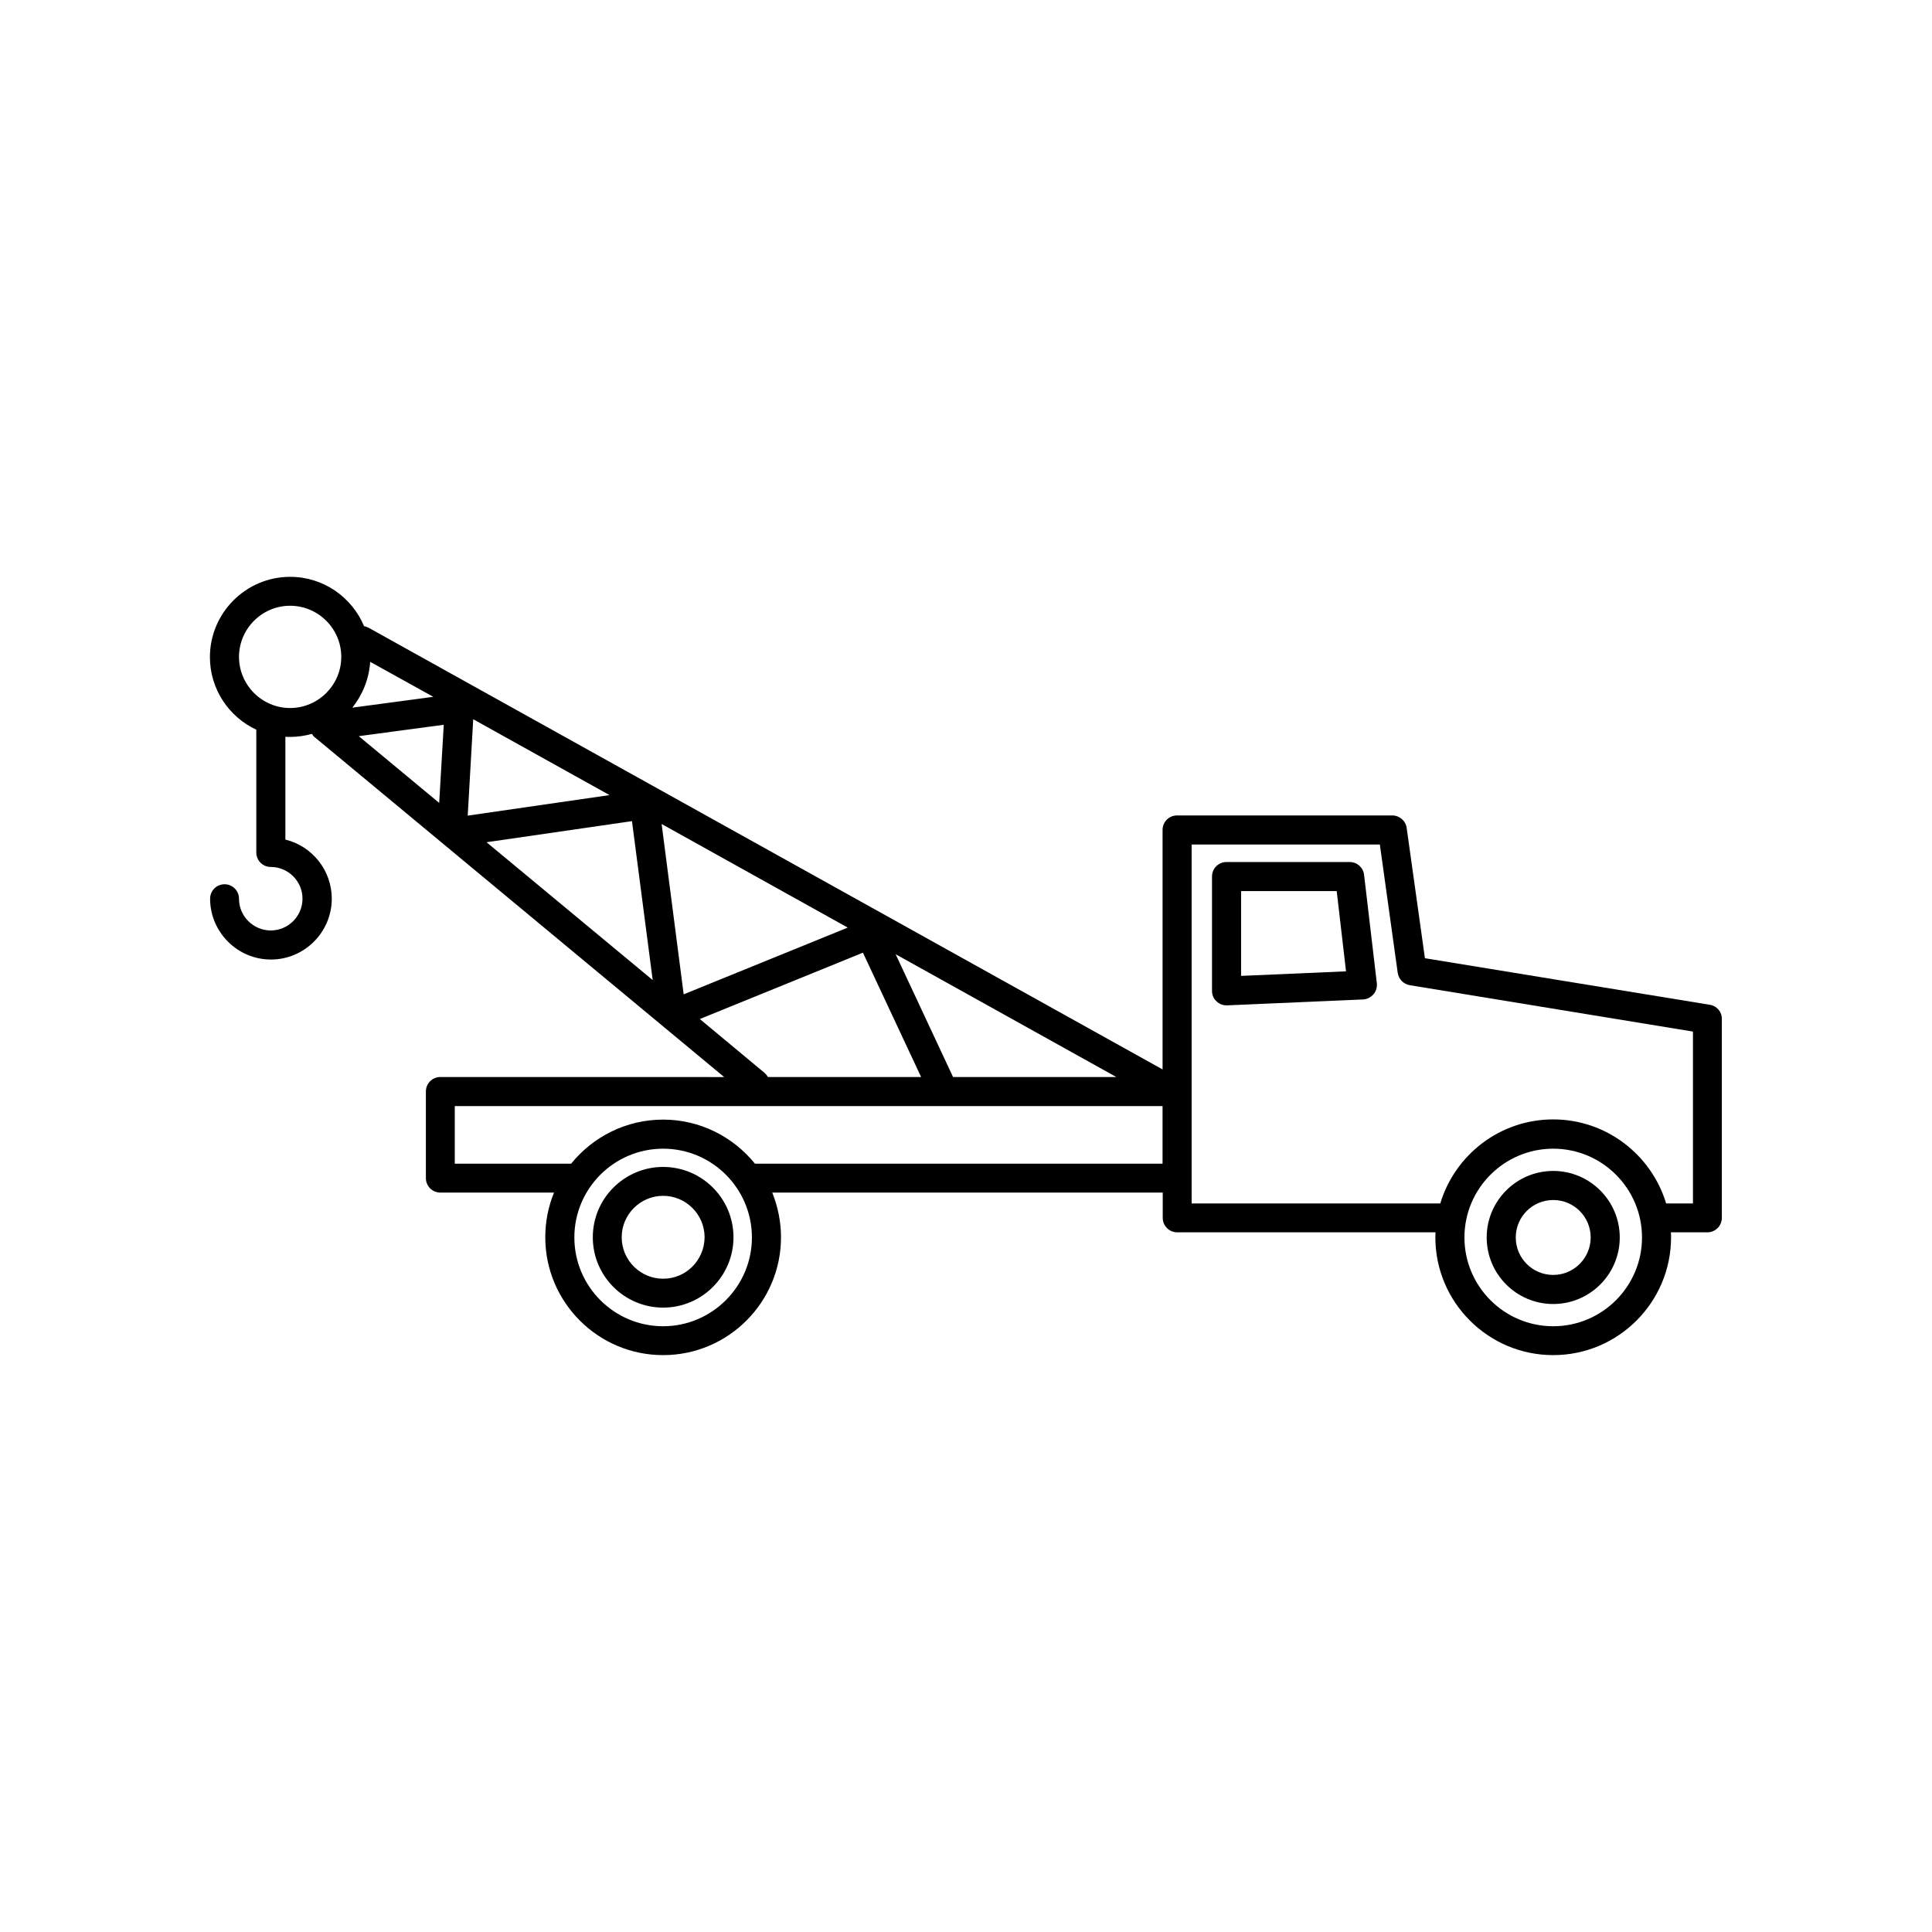 <?xml version="1.0" encoding="UTF-8"?>
<!-- Uploaded to: ICON Repo, www.iconrepo.com, Generator: ICON Repo Mixer Tools -->
<svg fill="#000000" width="800px" height="800px" version="1.1" viewBox="144 144 512 512" xmlns="http://www.w3.org/2000/svg">
 <g>
  <path d="m319.74 453.25c-10.277 0-18.641 8.363-18.641 18.641s8.363 18.641 18.641 18.641c10.277 0 18.641-8.363 18.641-18.641s-8.363-18.641-18.641-18.641zm0 29.625c-6.047 0-10.984-4.938-10.984-10.984s4.938-10.984 10.984-10.984c6.047 0 10.984 4.938 10.984 10.984-0.051 6.098-4.938 10.984-10.984 10.984z"/>
  <path d="m555.62 454.31c-9.723 0-17.633 7.91-17.633 17.633s7.91 17.633 17.633 17.633 17.633-7.91 17.633-17.633-7.91-17.633-17.633-17.633zm0 27.559c-5.492 0-9.926-4.434-9.926-9.926 0-5.492 4.434-9.926 9.926-9.926s9.926 4.434 9.926 9.926c0 5.441-4.434 9.926-9.926 9.926z"/>
  <path d="m597.14 410.28-75.52-12.344-4.836-34.512c-0.25-1.914-1.914-3.324-3.828-3.324h-57.035c-2.117 0-3.828 1.715-3.828 3.828v63.48l-210.39-117.04c-0.402-0.203-0.754-0.352-1.211-0.402-3.223-7.707-10.781-13.098-19.598-13.098-11.688 0-21.262 9.523-21.262 21.262 0 8.516 5.039 15.871 12.293 19.246v32.547c0 2.117 1.715 3.828 3.828 3.828 4.637 0 8.414 3.777 8.414 8.414s-3.777 8.414-8.414 8.414c-4.637 0-8.414-3.777-8.414-8.414 0-2.117-1.715-3.828-3.828-3.828-2.117 0-3.828 1.715-3.828 3.828 0 8.867 7.254 16.121 16.121 16.121 8.867 0 16.121-7.254 16.121-16.121 0-7.559-5.238-13.957-12.293-15.668v-27.258c0.402 0.051 0.855 0.051 1.258 0.051 2.016 0 3.93-0.301 5.793-0.805 0 0.051 0.051 0.051 0.051 0.102 0.051 0.051 0.051 0.102 0.102 0.152 0.051 0.051 0.102 0.102 0.102 0.152 0.051 0.051 0.102 0.102 0.102 0.152 0.051 0.051 0.102 0.102 0.152 0.152 0.051 0.051 0.102 0.102 0.152 0.152 0.051 0 0.051 0.051 0.102 0.051l108.47 90.031-75.219-0.012c-2.117 0-3.828 1.715-3.828 3.828v22.973c0 2.117 1.715 3.828 3.828 3.828h30.129c-1.512 3.68-2.316 7.656-2.316 11.84 0 17.23 14.008 31.234 31.234 31.234 17.23 0 31.234-14.008 31.234-31.234 0-4.18-0.855-8.16-2.316-11.84h103.48v6.699c0 2.117 1.715 3.828 3.828 3.828l68.469 0.004c0 0.453-0.051 0.855-0.051 1.309 0 17.23 14.008 31.234 31.234 31.234 17.23 0 31.234-14.008 31.234-31.234 0-0.453 0-0.855-0.051-1.309h9.676c2.117 0 3.828-1.715 3.828-3.828v-52.699c0.051-1.863-1.309-3.477-3.172-3.777zm-200.57 19.145-15.215-32.547 58.492 32.547zm-157.49-90.332 22.52-3.023-1.211 20.707zm3.023-19.699 16.727 9.27-21.461 2.871c2.668-3.324 4.43-7.559 4.734-12.141zm63.43 35.316-37.586 5.441 1.461-25.543zm5.945 6.902 5.492 42.117-44.031-36.527zm7.859 0.754 49.324 27.457-43.48 17.684zm-112-44.285c0-7.457 6.098-13.551 13.551-13.551 7.457 0 13.551 6.098 13.551 13.551 0 7.457-6.098 13.551-13.551 13.551-7.453 0.004-13.551-6.094-13.551-13.551zm139.2 110.18-17.078-14.207 43.227-17.582 15.418 32.949h-40.605c-0.254-0.453-0.555-0.809-0.961-1.16zm-26.801 67.207c-13 0-23.527-10.578-23.527-23.527 0-13 10.578-23.527 23.527-23.527 13 0 23.527 10.578 23.527 23.527 0 12.949-10.578 23.527-23.527 23.527zm24.332-43.074c-5.742-7.106-14.508-11.688-24.336-11.688-9.824 0-18.641 4.586-24.383 11.688h-0.25-30.582v-15.266h187.57v15.266zm211.55 43.074c-13 0-23.527-10.578-23.527-23.527 0-13 10.578-23.527 23.527-23.527 13 0 23.527 10.578 23.527 23.527 0 12.949-10.527 23.527-23.527 23.527zm37.031-32.543h-7.106c-3.879-12.848-15.82-22.27-29.926-22.27s-26.047 9.371-29.926 22.27h-65.898v-95.121h49.879l4.734 34.008c0.25 1.664 1.512 2.973 3.176 3.273l75.066 12.293z"/>
  <path d="m505.5 375.87c-0.203-1.965-1.863-3.426-3.828-3.426h-32.648c-2.117 0-3.828 1.715-3.828 3.828v30.328c0 1.059 0.402 2.066 1.211 2.769 0.707 0.707 1.664 1.059 2.672 1.059h0.152l35.973-1.562c1.059-0.051 2.066-0.555 2.769-1.359 0.707-0.805 1.008-1.863 0.906-2.922zm-32.598 26.75v-22.469h25.34l2.469 21.262z"/>
 </g>
</svg>